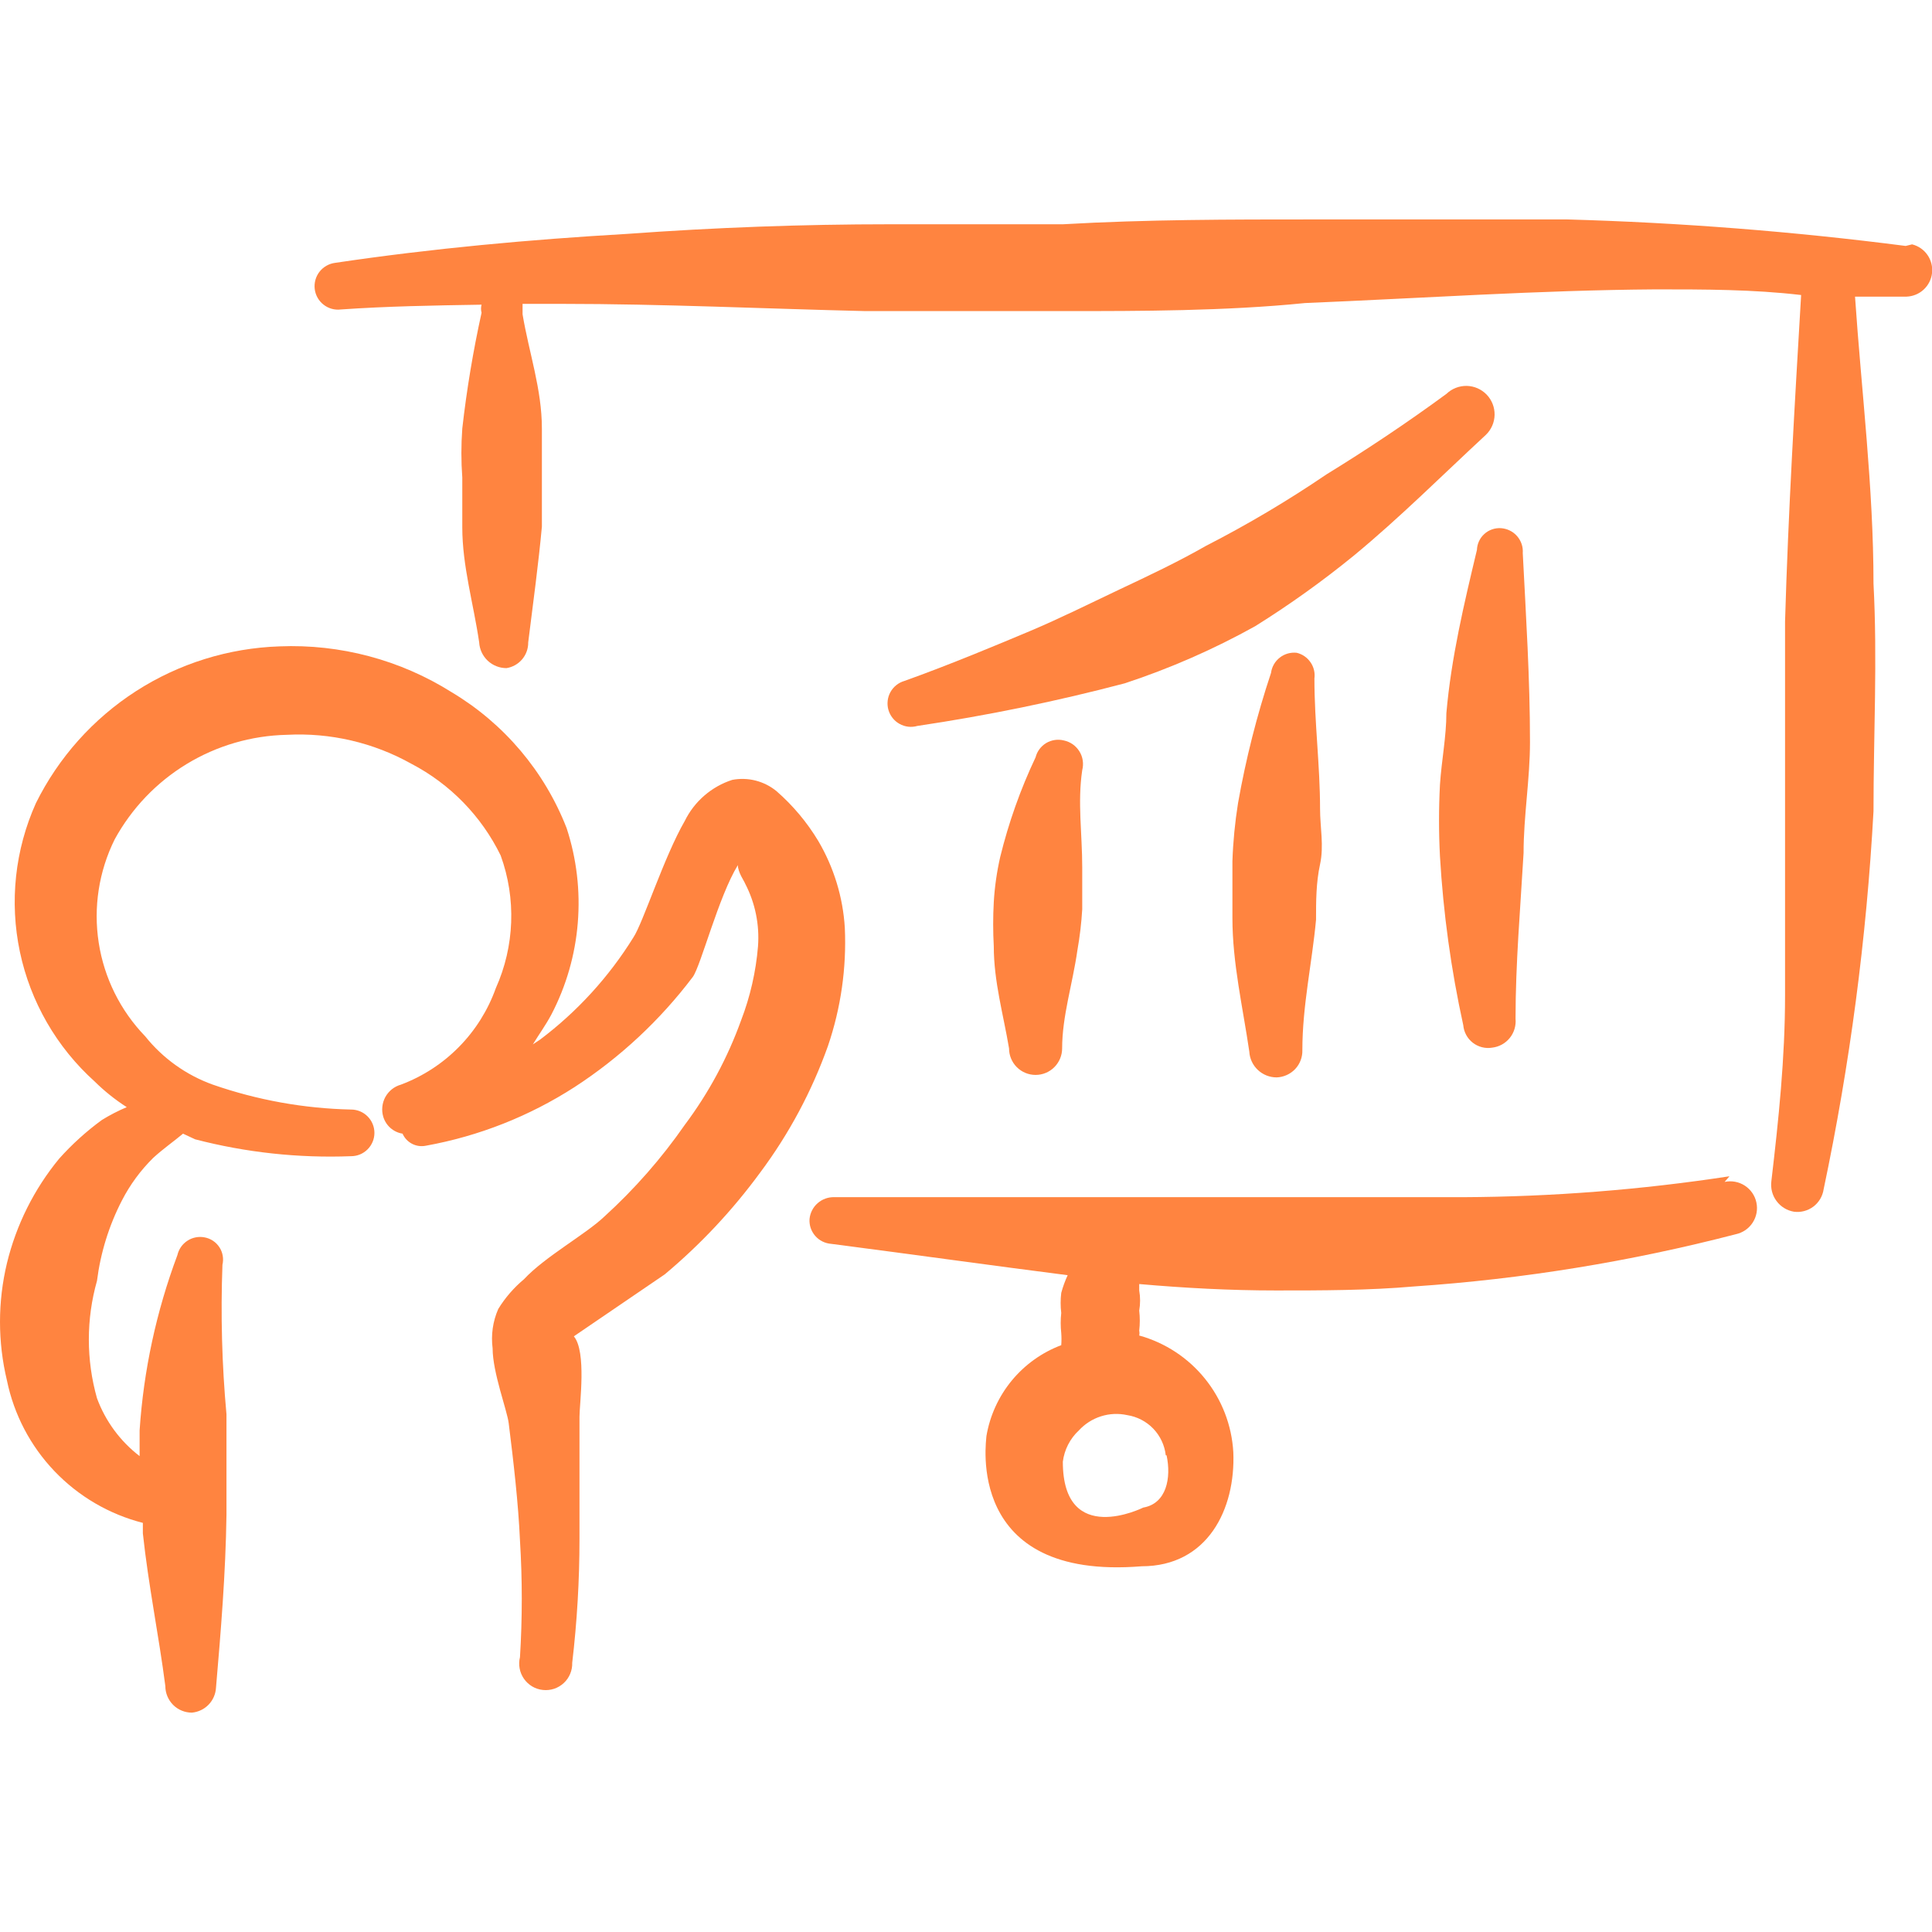 <svg width="50" height="50" viewBox="0 0 50 50" fill="none" xmlns="http://www.w3.org/2000/svg">
<g clip-path="url(#clip0_3812_22278)">
<path fill-rule="evenodd" clip-rule="evenodd" d="M21.864 24.012C21.816 23.219 21.58 22.449 21.177 21.764C20.886 21.281 20.521 20.845 20.095 20.474C19.938 20.345 19.753 20.252 19.555 20.201C19.358 20.151 19.151 20.145 18.951 20.183C18.685 20.268 18.44 20.407 18.229 20.589C18.018 20.771 17.846 20.994 17.723 21.244C17.182 22.181 16.641 23.887 16.391 24.262C15.757 25.284 14.938 26.181 13.977 26.905L13.79 27.029C13.956 26.759 14.123 26.53 14.268 26.259C14.653 25.522 14.886 24.714 14.953 23.885C15.021 23.056 14.923 22.222 14.664 21.431C14.091 19.961 13.043 18.723 11.688 17.914C10.358 17.077 8.805 16.664 7.234 16.728C5.915 16.772 4.631 17.172 3.521 17.886C2.411 18.601 1.515 19.603 0.929 20.786C0.387 21.993 0.242 23.34 0.515 24.634C0.788 25.928 1.465 27.102 2.448 27.987C2.701 28.237 2.98 28.46 3.28 28.653C3.057 28.747 2.842 28.858 2.635 28.986C2.234 29.279 1.864 29.614 1.532 29.985C0.883 30.773 0.421 31.698 0.18 32.69C-0.06 33.689 -0.06 34.73 0.18 35.728C0.362 36.61 0.788 37.423 1.41 38.074C2.032 38.725 2.824 39.189 3.697 39.412V39.682C3.842 41.035 4.113 42.346 4.279 43.636C4.279 43.818 4.352 43.993 4.48 44.122C4.609 44.251 4.784 44.323 4.966 44.323C5.13 44.308 5.284 44.235 5.398 44.117C5.513 43.998 5.581 43.842 5.59 43.678C5.715 42.221 5.84 40.723 5.861 39.204V36.602C5.743 35.316 5.709 34.023 5.757 32.731C5.775 32.655 5.778 32.575 5.764 32.498C5.751 32.42 5.722 32.346 5.679 32.28C5.636 32.214 5.581 32.157 5.515 32.113C5.45 32.069 5.376 32.039 5.299 32.024C5.145 31.993 4.984 32.023 4.852 32.109C4.72 32.194 4.626 32.328 4.591 32.482C4.046 33.938 3.716 35.467 3.613 37.019V37.684C3.112 37.299 2.729 36.78 2.51 36.186C2.229 35.193 2.229 34.141 2.51 33.148C2.602 32.422 2.82 31.717 3.156 31.067C3.366 30.658 3.64 30.286 3.967 29.964C4.217 29.735 4.487 29.547 4.737 29.339L5.049 29.485C6.366 29.828 7.727 29.975 9.087 29.922C9.247 29.922 9.4 29.859 9.513 29.745C9.626 29.632 9.69 29.479 9.69 29.319C9.69 29.159 9.626 29.005 9.513 28.892C9.4 28.779 9.247 28.715 9.087 28.715C7.867 28.688 6.659 28.471 5.507 28.07C4.82 27.823 4.215 27.391 3.759 26.821C3.117 26.157 2.696 25.311 2.555 24.398C2.413 23.485 2.558 22.55 2.968 21.723C3.407 20.92 4.05 20.247 4.832 19.772C5.614 19.297 6.507 19.037 7.422 19.017C8.546 18.957 9.665 19.217 10.647 19.767C11.651 20.291 12.46 21.122 12.957 22.139C13.363 23.256 13.318 24.488 12.832 25.573C12.629 26.142 12.304 26.661 11.88 27.092C11.456 27.524 10.943 27.857 10.377 28.07C10.292 28.094 10.212 28.134 10.143 28.189C10.074 28.244 10.016 28.313 9.973 28.39C9.931 28.468 9.904 28.553 9.895 28.641C9.885 28.729 9.894 28.818 9.919 28.902C9.953 29.015 10.018 29.116 10.106 29.193C10.194 29.27 10.303 29.321 10.418 29.339C10.468 29.453 10.555 29.545 10.665 29.602C10.775 29.659 10.901 29.676 11.022 29.651C12.393 29.404 13.701 28.887 14.872 28.132C16.049 27.367 17.084 26.402 17.931 25.281C18.139 24.99 18.597 23.2 19.096 22.389C19.096 22.576 19.263 22.805 19.284 22.867C19.544 23.367 19.659 23.929 19.617 24.491C19.563 25.146 19.416 25.791 19.18 26.405C18.831 27.374 18.34 28.286 17.723 29.11C17.121 29.977 16.423 30.773 15.642 31.483C15.163 31.941 14.102 32.523 13.561 33.106C13.299 33.325 13.073 33.585 12.895 33.876C12.754 34.196 12.704 34.549 12.749 34.896C12.749 35.52 13.124 36.498 13.165 36.831C13.29 37.83 13.415 38.912 13.457 39.87C13.519 40.874 13.519 41.882 13.457 42.887C13.433 42.982 13.43 43.081 13.448 43.178C13.465 43.275 13.504 43.366 13.56 43.447C13.616 43.527 13.689 43.595 13.773 43.645C13.858 43.695 13.952 43.726 14.05 43.736C14.147 43.747 14.246 43.736 14.339 43.706C14.432 43.675 14.518 43.624 14.59 43.557C14.662 43.491 14.719 43.409 14.756 43.319C14.794 43.228 14.812 43.131 14.809 43.033C14.934 41.969 14.997 40.899 14.997 39.828V36.665C14.997 36.332 15.184 34.979 14.851 34.584L17.203 32.981C18.132 32.204 18.963 31.316 19.679 30.338C20.421 29.342 21.01 28.241 21.427 27.071C21.762 26.087 21.911 25.05 21.864 24.012Z" fill="#FF8440"/>
<path fill-rule="evenodd" clip-rule="evenodd" d="M37.434 10.193C36.415 10.942 35.353 11.649 34.334 12.274C33.332 12.955 32.29 13.573 31.212 14.126C30.484 14.542 29.735 14.896 28.985 15.249C28.236 15.603 27.446 15.999 26.655 16.332C25.864 16.665 24.574 17.206 23.408 17.622C23.332 17.644 23.26 17.68 23.198 17.73C23.136 17.779 23.084 17.841 23.045 17.91C23.006 17.98 22.982 18.056 22.973 18.135C22.964 18.215 22.97 18.295 22.992 18.371C23.014 18.448 23.051 18.519 23.1 18.581C23.149 18.644 23.211 18.696 23.28 18.734C23.35 18.773 23.426 18.798 23.506 18.807C23.584 18.816 23.665 18.809 23.741 18.787C25.55 18.518 27.342 18.15 29.11 17.684C30.278 17.299 31.407 16.805 32.482 16.207C33.373 15.651 34.228 15.039 35.041 14.376C36.227 13.397 37.331 12.294 38.454 11.254C38.595 11.119 38.676 10.933 38.68 10.738C38.684 10.543 38.61 10.354 38.475 10.213C38.34 10.073 38.154 9.991 37.959 9.987C37.764 9.984 37.575 10.057 37.434 10.193Z" fill="#FF8440"/>
<path fill-rule="evenodd" clip-rule="evenodd" d="M27.529 19.162C27.375 19.124 27.212 19.149 27.075 19.23C26.939 19.312 26.84 19.445 26.801 19.599C26.409 20.426 26.103 21.291 25.885 22.179C25.798 22.562 25.742 22.952 25.719 23.345C25.698 23.726 25.698 24.108 25.719 24.489C25.719 25.405 25.968 26.258 26.114 27.132C26.114 27.314 26.186 27.489 26.315 27.618C26.444 27.747 26.619 27.819 26.801 27.819C26.983 27.819 27.158 27.747 27.286 27.618C27.415 27.489 27.488 27.314 27.488 27.132C27.488 26.3 27.758 25.468 27.883 24.593C27.945 24.242 27.987 23.888 28.008 23.532V22.45C28.008 21.576 27.883 20.764 28.008 19.932C28.029 19.85 28.034 19.764 28.021 19.68C28.009 19.596 27.979 19.516 27.934 19.444C27.889 19.372 27.83 19.31 27.761 19.261C27.691 19.213 27.612 19.179 27.529 19.162Z" fill="#FF8440"/>
<path fill-rule="evenodd" clip-rule="evenodd" d="M33.559 16.894C33.402 16.877 33.245 16.921 33.12 17.019C32.996 17.116 32.914 17.258 32.894 17.415C32.527 18.516 32.242 19.643 32.04 20.786C31.961 21.282 31.912 21.782 31.895 22.284V23.762C31.895 24.927 32.165 26.072 32.332 27.216C32.342 27.397 32.421 27.566 32.553 27.69C32.684 27.814 32.858 27.883 33.039 27.883C33.129 27.88 33.218 27.859 33.3 27.822C33.383 27.785 33.457 27.732 33.519 27.667C33.581 27.601 33.629 27.524 33.661 27.439C33.693 27.355 33.708 27.265 33.705 27.175C33.705 26.03 33.955 24.927 34.059 23.803C34.059 23.325 34.059 22.846 34.163 22.368C34.267 21.889 34.163 21.41 34.163 20.932C34.163 19.808 34.017 18.705 34.017 17.56C34.037 17.412 34.001 17.262 33.916 17.14C33.832 17.017 33.705 16.929 33.559 16.894Z" fill="#FF8440"/>
<path fill-rule="evenodd" clip-rule="evenodd" d="M37.432 18.456C37.432 19.059 37.307 19.684 37.266 20.308C37.234 20.925 37.234 21.543 37.266 22.16C37.352 23.631 37.553 25.092 37.869 26.53C37.877 26.619 37.902 26.706 37.945 26.784C37.987 26.863 38.046 26.931 38.116 26.986C38.187 27.041 38.267 27.08 38.354 27.102C38.44 27.124 38.53 27.128 38.618 27.113C38.797 27.092 38.96 27.002 39.073 26.862C39.186 26.722 39.239 26.543 39.222 26.364C39.222 24.928 39.347 23.513 39.43 22.077C39.43 21.119 39.596 20.162 39.596 19.205C39.596 17.561 39.492 15.938 39.409 14.315C39.415 14.235 39.405 14.156 39.38 14.08C39.354 14.005 39.315 13.935 39.262 13.875C39.21 13.815 39.147 13.766 39.075 13.731C39.004 13.696 38.927 13.675 38.847 13.669C38.769 13.664 38.69 13.674 38.616 13.7C38.542 13.725 38.474 13.765 38.416 13.818C38.357 13.87 38.31 13.934 38.277 14.005C38.244 14.076 38.226 14.153 38.223 14.231C37.89 15.626 37.557 17.02 37.432 18.456Z" fill="#FF8440"/>
<path fill-rule="evenodd" clip-rule="evenodd" d="M49.319 6.365C46.411 5.99 43.488 5.761 40.557 5.679H34.023C31.838 5.679 29.673 5.679 27.509 5.804H23.035C20.773 5.804 18.505 5.887 16.23 6.053C13.712 6.199 11.194 6.428 8.676 6.802C8.516 6.822 8.37 6.904 8.27 7.031C8.171 7.158 8.126 7.319 8.145 7.479C8.164 7.639 8.246 7.785 8.373 7.884C8.5 7.984 8.661 8.029 8.821 8.009C10.008 7.926 11.215 7.905 12.463 7.885C12.444 7.953 12.444 8.025 12.463 8.093C12.245 9.082 12.078 10.082 11.964 11.089C11.933 11.512 11.933 11.936 11.964 12.359V13.649C11.964 14.648 12.255 15.626 12.401 16.625C12.411 16.805 12.491 16.975 12.622 17.099C12.754 17.223 12.928 17.291 13.108 17.291C13.266 17.266 13.41 17.185 13.513 17.063C13.617 16.94 13.672 16.785 13.67 16.625C13.795 15.626 13.941 14.544 14.024 13.628V11.089C14.024 10.07 13.691 9.133 13.524 8.134V7.864H14.523C17.146 7.864 19.768 7.989 22.39 8.051H27.676C29.424 8.051 31.734 8.051 33.773 7.843C36.791 7.718 39.829 7.51 42.846 7.489C44.116 7.489 45.365 7.489 46.613 7.635C46.447 10.444 46.28 13.254 46.197 16.084V25.761C46.197 27.384 46.031 28.966 45.843 30.568C45.819 30.75 45.866 30.934 45.975 31.081C46.084 31.229 46.245 31.328 46.426 31.359C46.605 31.383 46.786 31.335 46.931 31.226C47.075 31.117 47.17 30.955 47.196 30.776C47.875 27.554 48.306 24.284 48.486 20.995C48.486 19.039 48.59 17.062 48.486 15.106C48.486 12.609 48.174 10.132 48.008 7.677H49.339C49.505 7.671 49.664 7.607 49.785 7.494C49.907 7.381 49.984 7.228 50.001 7.064C50.019 6.899 49.977 6.733 49.882 6.597C49.787 6.461 49.646 6.364 49.485 6.324L49.319 6.365Z" fill="#FF8440"/>
<path fill-rule="evenodd" clip-rule="evenodd" d="M44.758 30.442C42.478 30.791 40.176 30.972 37.87 30.983H21.596C21.437 30.977 21.282 31.032 21.162 31.137C21.042 31.241 20.967 31.387 20.951 31.545C20.945 31.625 20.955 31.704 20.98 31.78C21.006 31.855 21.046 31.925 21.098 31.985C21.15 32.045 21.213 32.094 21.285 32.129C21.356 32.164 21.433 32.185 21.513 32.191C23.594 32.461 25.675 32.752 27.631 33.002C27.563 33.15 27.507 33.303 27.465 33.46C27.444 33.633 27.444 33.807 27.465 33.98C27.446 34.153 27.446 34.327 27.465 34.5C27.473 34.604 27.473 34.709 27.465 34.813C26.965 35.001 26.523 35.318 26.183 35.73C25.844 36.143 25.618 36.637 25.529 37.164C25.529 37.268 24.946 40.91 29.546 40.535C31.252 40.535 31.98 39.058 31.918 37.58C31.878 36.886 31.622 36.222 31.185 35.681C30.748 35.139 30.153 34.749 29.483 34.563C29.492 34.522 29.492 34.479 29.483 34.438C29.503 34.265 29.503 34.09 29.483 33.918C29.513 33.745 29.513 33.57 29.483 33.397V33.231C30.669 33.335 31.835 33.397 33.021 33.397C34.207 33.397 35.414 33.397 36.6 33.293C39.411 33.102 42.198 32.649 44.925 31.941C45.104 31.902 45.261 31.794 45.36 31.64C45.46 31.485 45.494 31.298 45.455 31.119C45.417 30.939 45.308 30.783 45.154 30.683C45 30.584 44.813 30.549 44.633 30.588L44.758 30.442ZM30.191 37.664C30.316 38.246 30.191 38.912 29.587 39.016C29.587 39.016 27.506 40.057 27.506 37.83C27.545 37.519 27.692 37.231 27.922 37.018C28.078 36.849 28.275 36.723 28.494 36.654C28.713 36.584 28.946 36.574 29.171 36.623C29.429 36.663 29.666 36.786 29.847 36.974C30.027 37.162 30.141 37.404 30.17 37.664H30.191Z" fill="#FF8440"/>
</g>
<defs>
<clipPath id="clip0_3812_22278">
<rect width="50" height="50" fill="white"/>
</clipPath>
</defs>
</svg>
